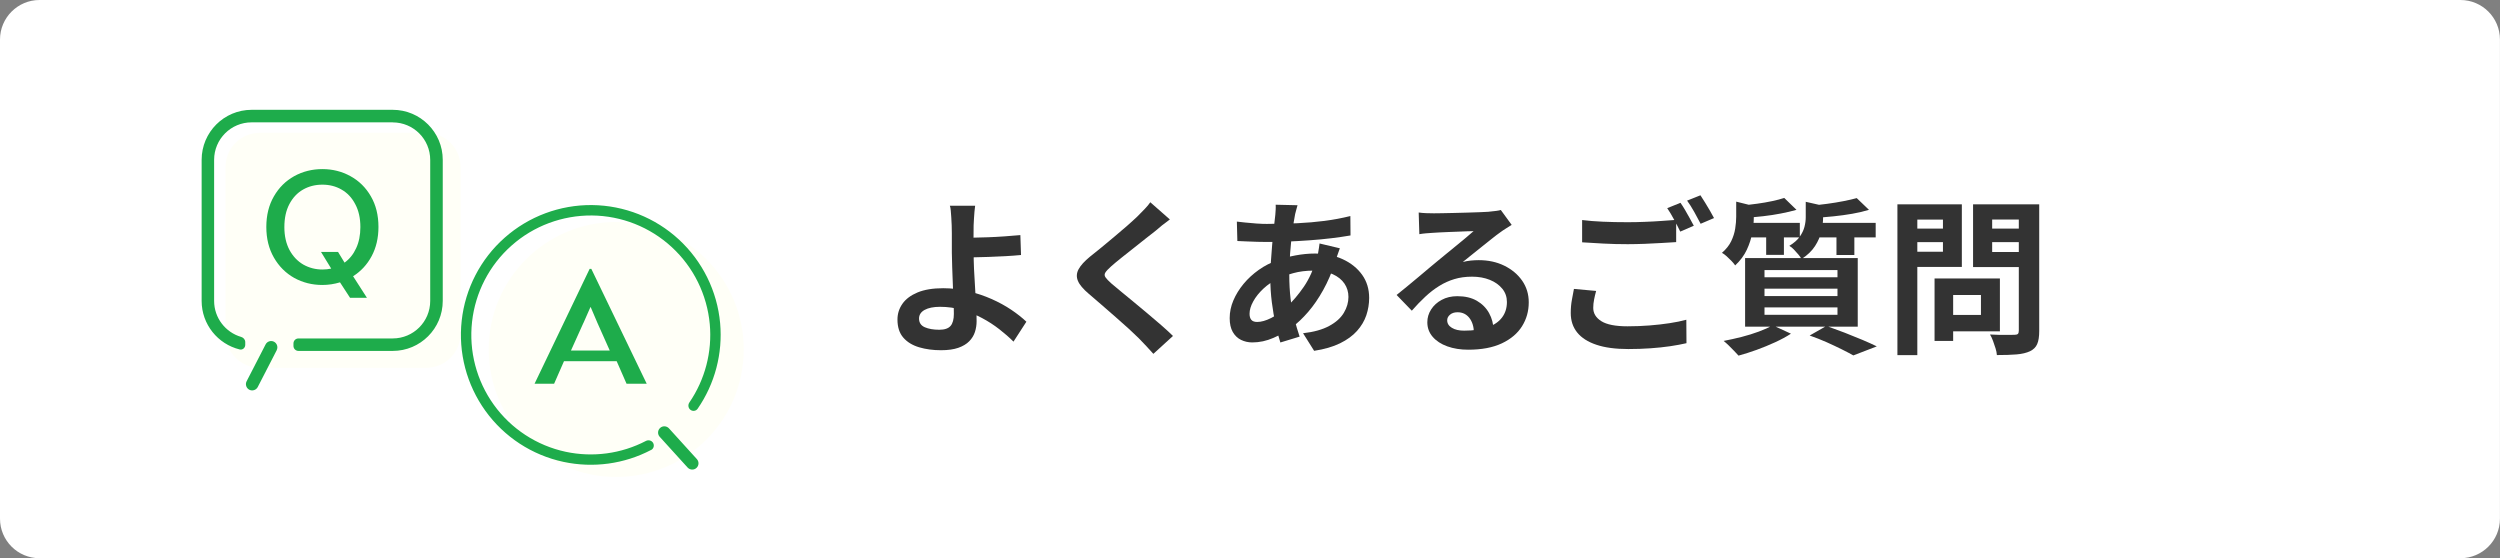 <?xml version="1.0" encoding="UTF-8"?>
<svg id="_レイヤー_2" data-name="レイヤー 2" xmlns="http://www.w3.org/2000/svg" viewBox="0 0 494.7 110.47">
  <rect x="0" y="0" width="494.7" height="110.47" fill="#808080" stroke="none"/>
  <defs>
    <style>
      .cls-1, .cls-2 {
        fill: #1eac4b;
      }

      .cls-3 {
        fill: #fff;
      }

      .cls-4 {
        fill: #fffff7;
      }

      .cls-2 {
        fill-rule: evenodd;
      }

      .cls-5 {
        fill: #333;
      }
    </style>
  </defs>
  <g id="_背景" data-name="背景">
    <g>
      <path class="cls-3" d="M7.82,0h479.05c4.32,0,7.82,3.51,7.82,7.82v94.82c0,4.32-3.51,7.82-7.82,7.82H7.82c-4.32,0-7.82-3.51-7.82-7.82V7.82C0,3.51,3.51,0,7.82,0Z"/>
      <g>
        <path class="cls-5" d="M192.96,40.72c-.04.31-.09.69-.13,1.14-.04.45-.08.92-.1,1.39-.02.48-.04.92-.07,1.34-.02.79-.03,1.66-.02,2.58.01.93.02,1.87.02,2.82s.03,2.02.08,3.26c.06,1.25.13,2.53.22,3.86.09,1.32.16,2.56.21,3.69.06,1.14.08,2.06.08,2.77s-.11,1.44-.33,2.12c-.22.68-.6,1.3-1.13,1.84s-1.25.97-2.15,1.29c-.91.32-2.05.48-3.44.48-1.57,0-3.01-.19-4.32-.58-1.31-.39-2.36-1.02-3.13-1.91-.77-.88-1.16-2.08-1.16-3.58,0-1.15.33-2.19.99-3.13.66-.94,1.66-1.68,3-2.24,1.34-.55,3.02-.83,5.05-.83,1.72,0,3.39.2,5.02.6s3.15.91,4.57,1.54c1.42.63,2.72,1.34,3.88,2.12,1.16.78,2.16,1.57,3,2.37l-2.55,3.94c-.82-.82-1.75-1.63-2.8-2.45-1.05-.82-2.19-1.56-3.43-2.22-1.24-.66-2.56-1.2-3.96-1.61s-2.85-.61-4.36-.61c-1.28,0-2.29.21-3.03.61-.74.41-1.11.98-1.11,1.71,0,.82.38,1.39,1.13,1.72.75.33,1.71.5,2.88.5,1.04,0,1.78-.25,2.22-.75.44-.5.66-1.3.66-2.4,0-.57-.02-1.37-.07-2.4-.04-1.03-.09-2.14-.13-3.35-.04-1.2-.09-2.37-.13-3.49-.04-1.13-.07-2.09-.07-2.88v-3.81c0-.6-.01-1.12-.03-1.59-.02-.55-.05-1.07-.08-1.56-.03-.48-.07-.93-.1-1.32-.03-.4-.09-.73-.18-.99h5ZM190.41,47.05c.49,0,1.18,0,2.09-.02.91-.01,1.9-.04,3-.08,1.09-.04,2.2-.1,3.31-.18,1.12-.08,2.15-.16,3.1-.25l.13,3.94c-.93.09-1.95.17-3.08.23-1.13.07-2.24.12-3.35.15s-2.11.06-3.03.08c-.92.02-1.63.03-2.14.03l-.03-3.91Z"/>
        <path class="cls-5" d="M231.51,43.41c-.53.38-1.05.77-1.56,1.18s-.95.78-1.32,1.11c-.55.42-1.21.93-1.97,1.54-.76.61-1.56,1.24-2.38,1.89-.83.65-1.63,1.29-2.4,1.9-.77.62-1.44,1.17-1.99,1.66-.57.51-.96.92-1.16,1.24-.2.32-.19.63.02.94s.61.73,1.21,1.26c.49.42,1.11.94,1.87,1.56.76.62,1.59,1.3,2.48,2.04.89.74,1.81,1.5,2.75,2.29.94.78,1.84,1.56,2.72,2.32.87.76,1.65,1.47,2.33,2.14l-3.88,3.54c-.93-1.04-1.89-2.07-2.88-3.08-.51-.51-1.17-1.13-1.97-1.87-.81-.74-1.68-1.52-2.62-2.33-.94-.82-1.87-1.63-2.8-2.44-.93-.8-1.77-1.53-2.52-2.17-1.1-.93-1.82-1.78-2.14-2.55-.32-.77-.28-1.54.13-2.3.41-.76,1.17-1.6,2.27-2.5.66-.51,1.41-1.11,2.25-1.81.84-.7,1.7-1.41,2.58-2.15.88-.74,1.72-1.46,2.52-2.15.79-.7,1.47-1.31,2.02-1.84.49-.49.97-.98,1.46-1.49.49-.51.85-.95,1.09-1.32l3.88,3.41Z"/>
        <path class="cls-5" d="M265.13,49.14c-.07.2-.17.48-.3.83-.13.35-.26.72-.38,1.09-.12.38-.22.67-.28.89-.64,1.99-1.42,3.8-2.34,5.45s-1.9,3.08-2.96,4.31c-1.06,1.23-2.11,2.22-3.15,3-1.08.82-2.32,1.53-3.71,2.14-1.39.61-2.79.91-4.21.91-.79,0-1.54-.17-2.22-.5-.68-.33-1.23-.86-1.64-1.57-.41-.72-.61-1.63-.61-2.73,0-1.19.24-2.36.73-3.51.49-1.15,1.16-2.24,2.02-3.28.86-1.04,1.87-1.96,3.01-2.77s2.38-1.44,3.71-1.9c1.08-.4,2.27-.72,3.56-.96s2.57-.37,3.83-.37c2.05,0,3.89.38,5.52,1.13,1.62.75,2.9,1.78,3.83,3.08s1.39,2.83,1.39,4.57c0,1.17-.19,2.31-.56,3.43-.38,1.12-.99,2.15-1.84,3.1-.85.95-1.97,1.77-3.36,2.45-1.39.68-3.1,1.18-5.13,1.49l-2.19-3.48c2.12-.24,3.84-.72,5.17-1.44,1.33-.72,2.29-1.58,2.9-2.6s.91-2.06.91-3.15c0-.97-.26-1.84-.78-2.62-.52-.77-1.29-1.4-2.32-1.87-1.03-.47-2.29-.71-3.79-.71s-2.84.17-4.02.5-2.17.68-2.96,1.06c-1.1.53-2.09,1.2-2.95,2-.86.81-1.54,1.65-2.02,2.53-.49.88-.73,1.7-.73,2.45,0,.53.12.93.36,1.21.24.28.63.41,1.16.41.79,0,1.71-.26,2.75-.78,1.04-.52,2.06-1.25,3.08-2.2,1.19-1.1,2.32-2.43,3.38-3.97,1.06-1.54,1.93-3.47,2.62-5.76.07-.22.13-.51.2-.86s.13-.71.18-1.08c.05-.36.09-.66.12-.88l4.04.96ZM250.85,44.3c2.1,0,4.07-.04,5.91-.13s3.62-.24,5.33-.46c1.71-.22,3.42-.54,5.12-.96l.03,3.84c-1.15.2-2.41.38-3.79.55-1.38.17-2.82.3-4.31.41s-2.95.19-4.39.25-2.78.08-4.04.08c-.57,0-1.22-.01-1.94-.03-.72-.02-1.42-.05-2.12-.08s-1.3-.06-1.8-.08l-.1-3.84c.38.04.92.11,1.62.18.71.08,1.46.14,2.27.2.81.06,1.54.08,2.2.08ZM256.75,40.62c-.09.31-.17.61-.25.91-.08.3-.15.58-.22.84-.2,1.04-.39,2.22-.56,3.56-.18,1.34-.32,2.73-.43,4.17-.11,1.45-.17,2.87-.17,4.26,0,1.72.09,3.31.26,4.75.18,1.45.43,2.78.75,4.01.32,1.22.67,2.39,1.04,3.49l-3.81,1.16c-.33-.99-.65-2.17-.94-3.54s-.55-2.84-.75-4.42c-.2-1.58-.3-3.17-.3-4.79,0-1.1.04-2.21.12-3.33s.16-2.22.25-3.31c.09-1.09.19-2.14.31-3.15.12-1,.23-1.92.31-2.73.02-.31.04-.65.07-1.01.02-.37.02-.69,0-.98l4.31.1Z"/>
        <path class="cls-5" d="M280.73,42.05c.46.07.96.11,1.49.13.53.02,1.04.03,1.52.03.35,0,.88,0,1.59-.02.71-.01,1.51-.03,2.4-.05.89-.02,1.78-.04,2.67-.07.88-.02,1.68-.05,2.4-.08.72-.03,1.28-.06,1.67-.08.68-.07,1.23-.13,1.62-.18.4-.05.7-.12.89-.18l2.15,2.95c-.38.24-.76.49-1.16.73s-.78.51-1.16.79c-.44.31-.97.71-1.59,1.21-.62.5-1.28,1.02-1.97,1.57-.7.55-1.37,1.09-2.02,1.62-.65.53-1.24,1-1.77,1.42.55-.13,1.08-.23,1.59-.28.51-.05,1.03-.08,1.56-.08,1.88,0,3.56.36,5.05,1.09,1.49.73,2.67,1.72,3.54,2.96.87,1.25,1.31,2.68,1.31,4.29,0,1.75-.44,3.32-1.33,4.74-.88,1.41-2.21,2.54-3.99,3.38-1.78.84-4,1.26-6.67,1.26-1.52,0-2.9-.22-4.12-.66-1.23-.44-2.19-1.07-2.9-1.89-.71-.82-1.06-1.78-1.06-2.88,0-.91.25-1.75.75-2.53.5-.78,1.19-1.42,2.09-1.9.89-.49,1.93-.73,3.1-.73,1.52,0,2.81.3,3.86.91s1.86,1.42,2.42,2.44c.56,1.02.86,2.13.88,3.34l-3.88.53c-.02-1.21-.33-2.19-.91-2.93-.59-.74-1.36-1.11-2.33-1.11-.62,0-1.12.16-1.49.48-.38.32-.56.69-.56,1.11,0,.62.31,1.12.93,1.49.62.38,1.42.56,2.42.56,1.88,0,3.45-.23,4.7-.68,1.26-.45,2.2-1.1,2.83-1.96.63-.85.94-1.86.94-3.03,0-.99-.3-1.87-.91-2.62-.61-.75-1.43-1.34-2.47-1.76-1.04-.42-2.21-.63-3.51-.63s-2.45.16-3.51.48c-1.06.32-2.06.77-3,1.36-.94.58-1.86,1.29-2.75,2.12-.89.83-1.78,1.75-2.67,2.77l-3.01-3.11c.6-.49,1.27-1.03,2.02-1.64.75-.61,1.52-1.24,2.3-1.91.78-.66,1.52-1.29,2.22-1.87.7-.58,1.29-1.08,1.77-1.47.46-.38,1-.82,1.62-1.33.62-.51,1.26-1.03,1.92-1.57.66-.54,1.29-1.06,1.89-1.56.6-.5,1.09-.92,1.49-1.28-.33,0-.76.01-1.29.03s-1.11.04-1.74.07c-.63.02-1.26.04-1.89.07-.63.02-1.21.05-1.76.08s-.99.06-1.34.08c-.44.02-.91.06-1.39.1-.49.04-.93.1-1.32.17l-.13-4.31Z"/>
        <path class="cls-5" d="M315.84,57.58c-.16.57-.29,1.14-.4,1.69-.11.55-.17,1.1-.17,1.66,0,1.08.54,1.96,1.61,2.63,1.07.67,2.8,1.01,5.18,1.01,1.5,0,2.95-.06,4.36-.17,1.4-.11,2.72-.26,3.96-.45,1.24-.19,2.34-.41,3.31-.68l.03,4.64c-.95.22-2.03.42-3.23.6-1.2.18-2.5.31-3.88.41-1.38.1-2.84.15-4.39.15-2.54,0-4.65-.28-6.33-.85-1.68-.56-2.94-1.37-3.79-2.42-.85-1.05-1.28-2.33-1.28-3.86,0-.95.08-1.83.23-2.63.15-.81.29-1.52.4-2.14l4.37.4ZM313.06,43.54c1.21.16,2.58.26,4.11.33,1.52.07,3.16.1,4.9.1,1.1,0,2.23-.02,3.38-.07,1.15-.04,2.26-.1,3.35-.18,1.08-.08,2.04-.15,2.88-.21v4.4c-.77.04-1.71.1-2.8.17-1.09.07-2.23.12-3.41.17-1.18.04-2.3.07-3.36.07-1.72,0-3.32-.04-4.8-.12-1.48-.08-2.89-.16-4.24-.25v-4.41ZM332.53,40.13c.29.4.59.87.91,1.42.32.55.63,1.1.94,1.66.31.55.57,1.04.79,1.46l-2.68,1.16c-.33-.68-.73-1.47-1.21-2.35-.47-.88-.93-1.65-1.37-2.29l2.62-1.06ZM336.48,38.64c.29.42.6.91.93,1.46s.66,1.1.98,1.64c.32.54.58,1.01.78,1.41l-2.65,1.13c-.35-.68-.77-1.46-1.26-2.34-.49-.87-.96-1.62-1.42-2.24l2.65-1.06Z"/>
        <path class="cls-5" d="M343.56,39.9l4.27,1.06c-.02.26-.29.44-.79.53v1.62c0,.86-.1,1.85-.3,2.96-.2,1.12-.56,2.23-1.08,3.35s-1.29,2.15-2.3,3.1c-.18-.26-.42-.56-.73-.88-.31-.32-.63-.63-.96-.93-.33-.3-.64-.52-.93-.68.84-.73,1.45-1.5,1.84-2.32.39-.82.65-1.64.78-2.47s.2-1.61.2-2.33v-3.01ZM350.78,64.37l3.61,1.66c-.88.58-1.92,1.14-3.11,1.69s-2.42,1.05-3.68,1.51-2.45.83-3.58,1.14c-.24-.26-.54-.58-.88-.94-.34-.37-.7-.73-1.08-1.09-.38-.36-.71-.66-.99-.88,1.17-.22,2.36-.49,3.56-.79,1.2-.31,2.34-.66,3.41-1.06s1.98-.81,2.73-1.22ZM353.07,39.17l2.42,2.35c-.93.27-1.96.51-3.1.73s-2.29.4-3.46.53c-1.17.13-2.3.23-3.38.3-.07-.33-.18-.73-.35-1.21-.17-.47-.35-.87-.55-1.18,1.01-.11,2.04-.24,3.06-.38,1.03-.14,2.01-.31,2.95-.51.94-.2,1.74-.41,2.4-.63ZM345.12,44.1h11.03v2.88h-11.03v-2.88ZM345.32,51.06h22.29v13.58h-22.29v-13.58ZM349.16,53.44v1.42h14.44v-1.42h-14.44ZM349.16,57.12v1.46h14.44v-1.46h-14.44ZM349.16,60.83v1.46h14.44v-1.46h-14.44ZM349.49,45.06h3.51v5.37h-3.51v-5.37ZM357.31,39.93l4.24.96c-.02.31-.29.5-.8.56v1.69c0,.77-.11,1.65-.33,2.63-.22.98-.64,1.96-1.26,2.92-.62.96-1.51,1.82-2.68,2.57-.13-.27-.34-.57-.63-.91-.29-.34-.59-.67-.89-.99-.31-.32-.61-.56-.89-.71.93-.57,1.62-1.18,2.07-1.82.45-.64.76-1.29.93-1.95.17-.66.25-1.3.25-1.92v-3.01ZM358.1,66.39l3.31-1.89c1.19.42,2.4.87,3.63,1.34,1.23.48,2.4.95,3.51,1.42s2.06.9,2.83,1.28l-4.64,1.79c-.62-.35-1.39-.76-2.32-1.22-.93-.46-1.93-.93-3-1.41-1.07-.47-2.18-.91-3.33-1.31ZM367.41,39.2l2.42,2.32c-.99.31-2.1.57-3.31.78-1.21.21-2.46.38-3.73.51s-2.49.24-3.66.33c-.07-.35-.19-.77-.37-1.24-.18-.47-.34-.88-.5-1.21,1.08-.09,2.19-.21,3.31-.36,1.13-.15,2.2-.33,3.23-.53,1.03-.2,1.89-.4,2.6-.6ZM358.77,44.1h12.39v2.88h-12.39v-2.88ZM363.4,45.06h3.54v5.4h-3.54v-5.4Z"/>
        <path class="cls-5" d="M375.46,40.43h3.94v29.84h-3.94v-29.84ZM377.42,45.23h8.28v2.68h-8.28v-2.68ZM377.71,40.43h10.5v12.39h-10.5v-3.01h6.76v-6.36h-6.76v-3.01ZM382.81,55.1h3.68v12.36h-3.68v-12.36ZM384.54,55.1h11.2v10.47h-11.2v-3.25h7.45v-3.94h-7.45v-3.28ZM401.63,40.43v3.01h-7.42v6.43h7.42v2.98h-11.2v-12.42h11.2ZM392.78,45.23h8.35v2.68h-8.35v-2.68ZM399.48,40.43h4.04v25.07c0,1.11-.13,1.96-.4,2.58-.26.62-.74,1.09-1.42,1.42-.71.33-1.59.54-2.65.63-1.06.09-2.36.13-3.91.13-.02-.4-.11-.84-.26-1.32-.15-.49-.32-.98-.5-1.47-.18-.5-.38-.92-.6-1.28.66.04,1.32.07,1.99.08.66.01,1.25.01,1.77,0,.52-.01.89-.02,1.11-.02.31,0,.52-.06.65-.18.12-.12.18-.34.18-.65v-25.01Z"/>
      </g>
      <g>
        <path class="cls-4" d="M44.62,33.08c0-3.76,3.05-6.81,6.81-6.81h32.9c3.76,0,6.81,3.05,6.81,6.81v32.9c0,3.76-3.05,6.81-6.81,6.81h-32.9c-3.76,0-6.81-3.05-6.81-6.81v-32.9Z"/>
        <path class="cls-1" d="M74.89,44.9c0,2.18-.45,4.11-1.35,5.79-.9,1.68-2.13,3-3.67,3.97l2.74,4.27h-3.34l-1.99-3.06c-1.14.34-2.3.52-3.49.52-2.01,0-3.86-.46-5.56-1.39-1.69-.95-3.03-2.29-4.03-4.03-1-1.74-1.5-3.76-1.5-6.06s.5-4.34,1.5-6.06c1-1.74,2.35-3.07,4.03-4,1.7-.93,3.56-1.39,5.56-1.39s3.85.46,5.54,1.39c1.7.93,3.06,2.26,4.06,4,1,1.72,1.5,3.74,1.5,6.06ZM56.27,44.93c0,1.76.34,3.27,1.02,4.55.68,1.25,1.59,2.21,2.74,2.88,1.16.65,2.42.97,3.76.97.62,0,1.2-.06,1.75-.18l-2.02-3.3h3.37l1.29,2.12c.98-.71,1.75-1.66,2.29-2.85.56-1.19.84-2.59.84-4.18,0-1.78-.34-3.29-1.02-4.55-.66-1.27-1.56-2.23-2.71-2.88-1.12-.65-2.39-.97-3.79-.97s-2.68.32-3.82.97c-1.14.65-2.04,1.61-2.71,2.88-.66,1.25-.99,2.77-.99,4.55Z"/>
        <path class="cls-2" d="M77.7,24.21h-27.91c-4.1,0-7.42,3.32-7.42,7.42v27.91c0,3.38,2.26,6.23,5.35,7.13.46.13.81.54.81,1.02v.54c0,.6-.52,1.06-1.1.92-4.32-1.06-7.53-4.96-7.53-9.61v-27.91c0-5.47,4.43-9.9,9.9-9.9h27.91c5.46,0,9.9,4.43,9.9,9.9v27.91c0,5.47-4.43,9.9-9.9,9.9h-18.65c-.55,0-.99-.44-.99-.99v-.49c0-.55.44-.99.99-.99h18.65c4.1,0,7.42-3.32,7.42-7.42v-27.91c0-4.1-3.32-7.42-7.42-7.42ZM54.75,69.29c.31-.61.07-1.35-.53-1.67-.61-.31-1.35-.07-1.66.53l-3.76,7.3c-.31.61-.07,1.35.53,1.67.61.31,1.35.07,1.67-.53l3.76-7.3Z"/>
        <circle class="cls-4" cx="121.94" cy="69.15" r="25.23"/>
        <path class="cls-1" d="M117.01,53.2l10.96,22.73h-3.99l-1.95-4.45h-10.43l-1.95,4.45h-3.87l10.9-22.73h.34ZM115.46,63.87l-2.48,5.5h7.68l-2.44-5.47-1.33-3.12h-.06l-1.36,3.09Z"/>
        <path class="cls-2" d="M128.85,89.04c.5-.26.67-.89.39-1.39-.28-.49-.91-.66-1.42-.4-4.87,2.54-10.49,3.3-15.88,2.15-5.73-1.23-10.8-4.54-14.22-9.3-3.42-4.75-4.96-10.61-4.31-16.43.65-5.82,3.43-11.2,7.82-15.08,4.38-3.89,10.06-6,15.91-5.95,5.86.06,11.49,2.29,15.79,6.26,4.31,3.97,6.98,9.4,7.52,15.24.5,5.49-.94,10.98-4.04,15.51-.32.47-.23,1.11.22,1.45.46.34,1.1.25,1.42-.22,3.41-4.94,4.99-10.93,4.45-16.93-.58-6.34-3.49-12.24-8.17-16.56-4.68-4.32-10.8-6.74-17.17-6.81-6.37-.06-12.53,2.24-17.3,6.46-4.77,4.22-7.8,10.07-8.5,16.4-.7,6.33.97,12.69,4.69,17.86,3.72,5.17,9.23,8.77,15.46,10.1,5.89,1.26,12.03.42,17.34-2.37ZM130.54,86.43c-.46-.51-.42-1.29.09-1.75.5-.46,1.29-.42,1.75.09l5.52,6.08c.46.51.42,1.29-.09,1.75-.5.46-1.29.42-1.75-.09l-5.52-6.08Z"/>
      </g>
    </g>
  </g>
</svg>